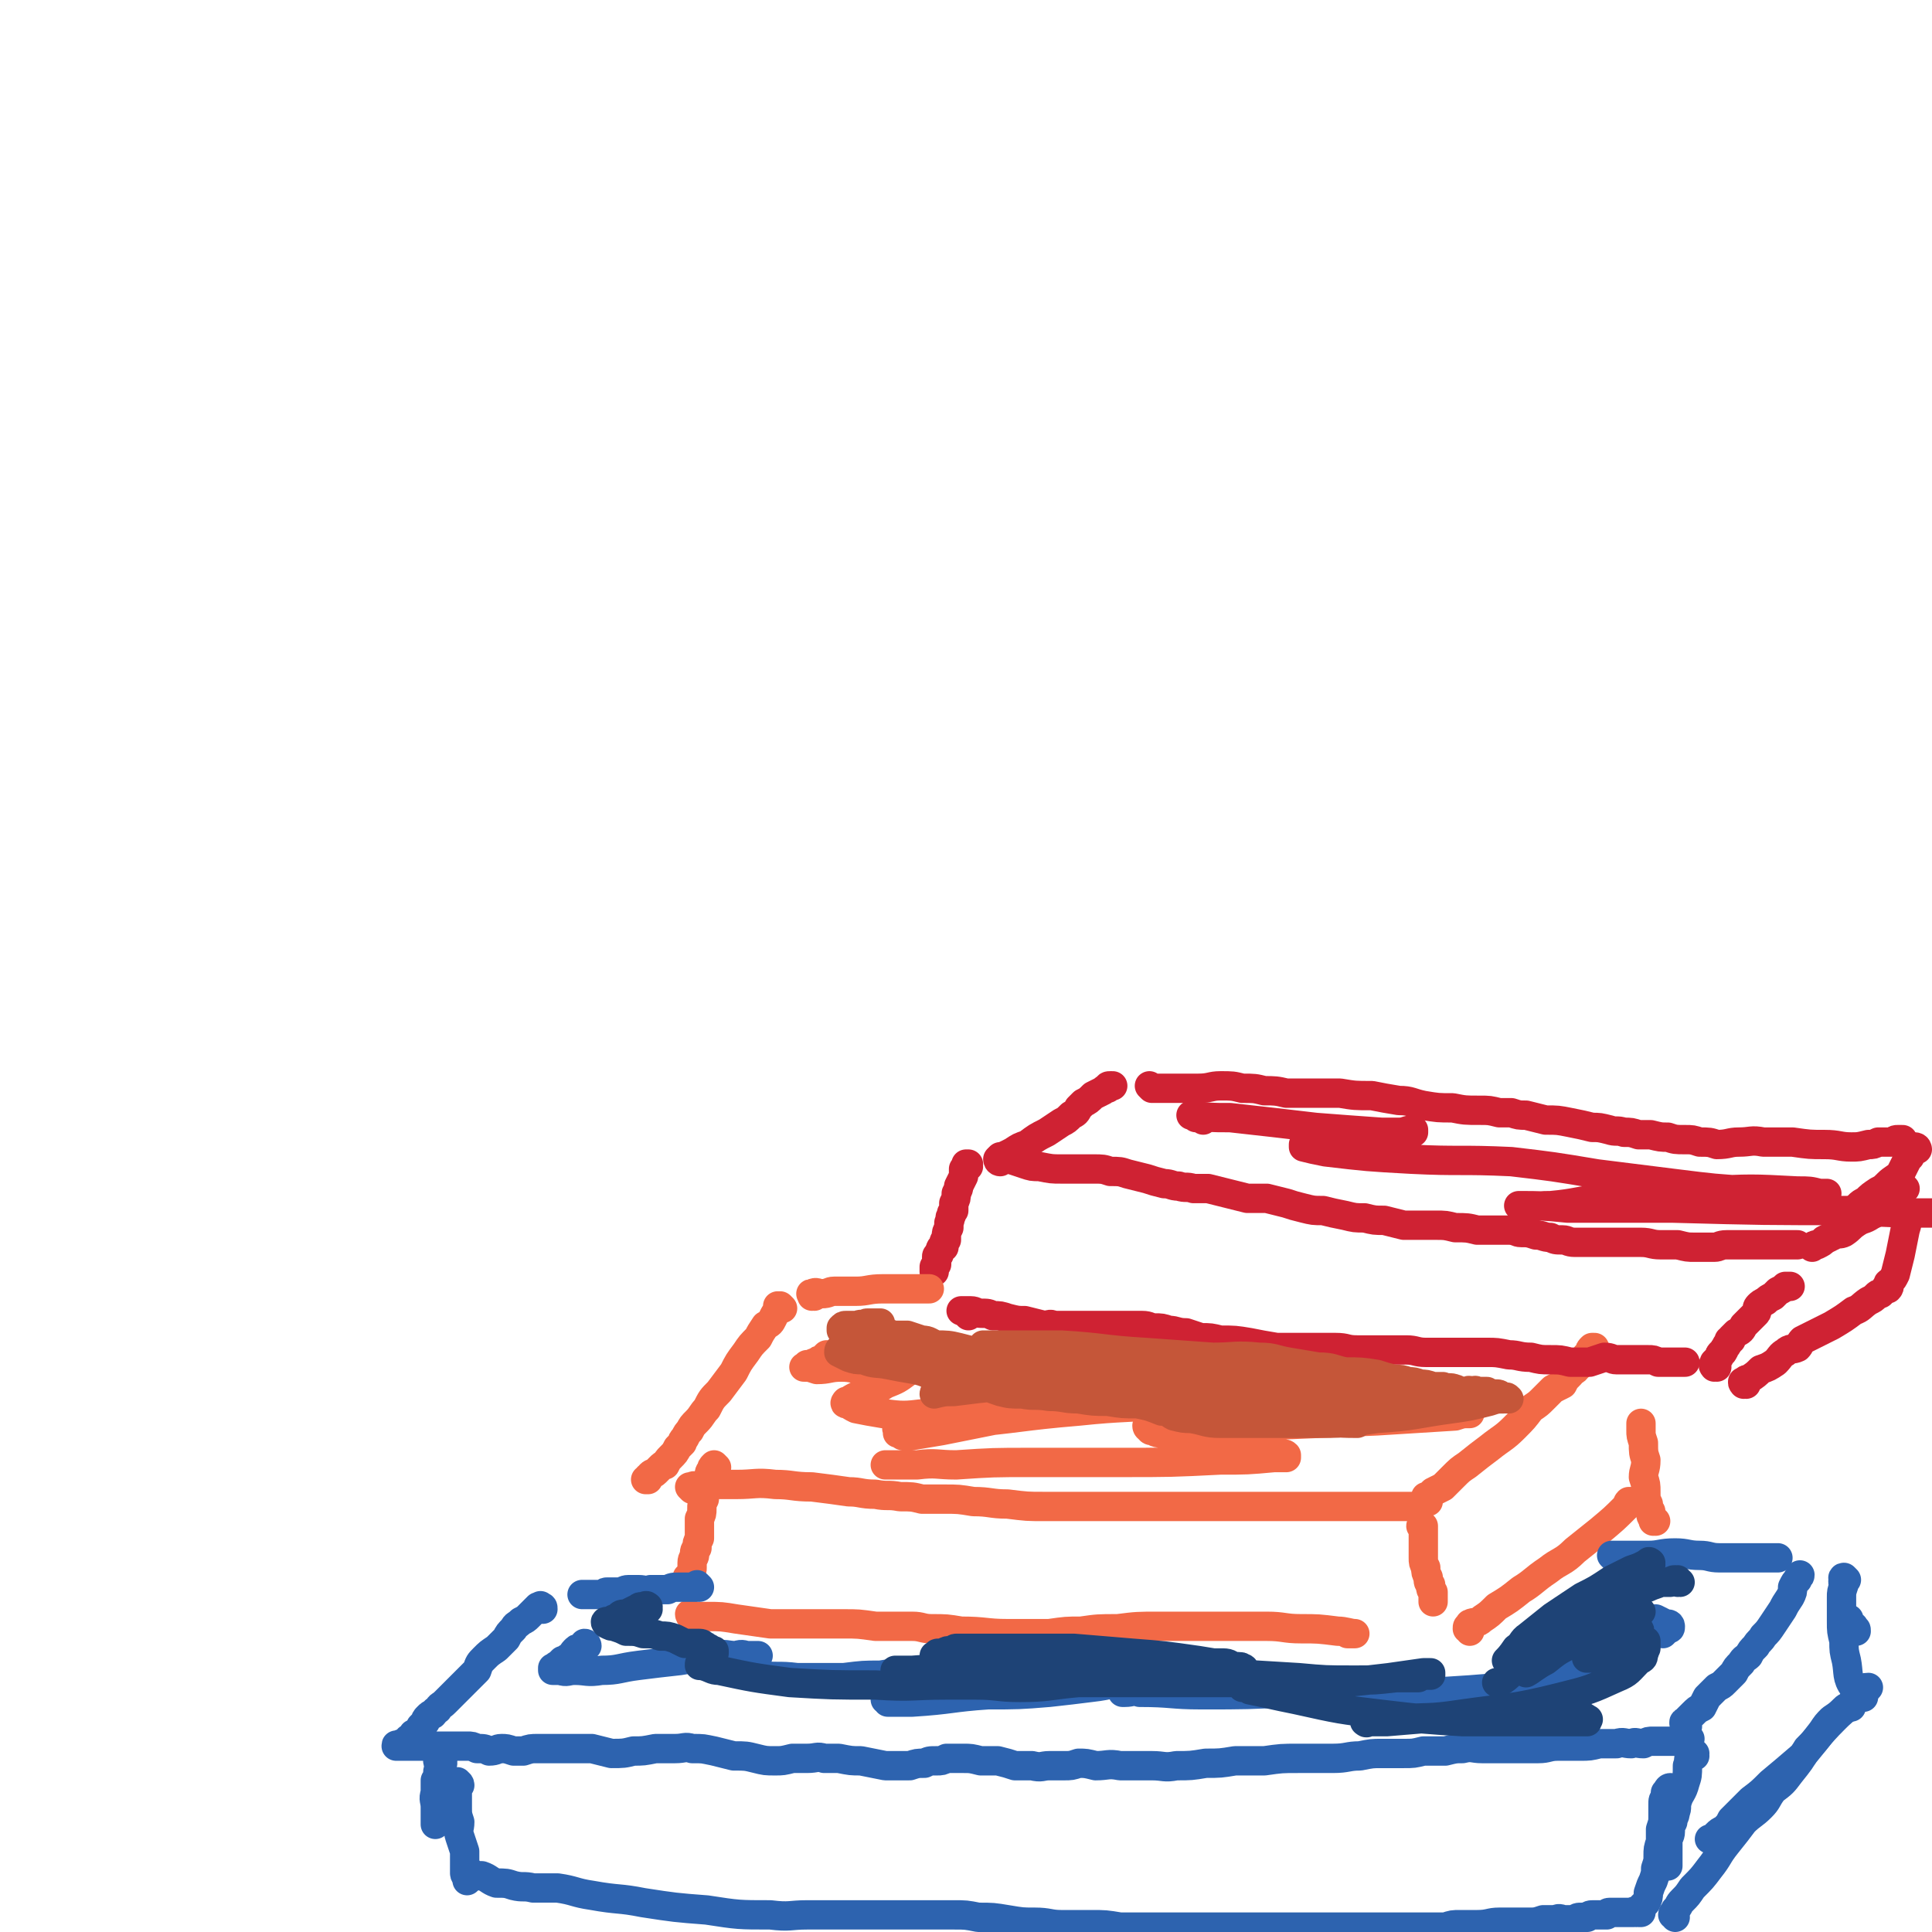 <svg viewBox='0 0 790 790' version='1.1' xmlns='http://www.w3.org/2000/svg' xmlns:xlink='http://www.w3.org/1999/xlink'><g fill='none' stroke='#F26946' stroke-width='12' stroke-linecap='round' stroke-linejoin='round'><path d='M320,535c0,0 -1,-1 -1,-1 0,0 0,1 0,1 0,0 0,0 0,0 0,0 0,0 0,0 0,0 -1,-1 -1,-1 0,0 1,1 1,1 -1,0 -1,0 -1,1 -1,1 -1,1 -2,3 -1,2 -1,2 -3,3 -2,3 -2,3 -3,5 -3,3 -3,3 -5,6 -3,4 -3,4 -5,8 -3,4 -3,4 -6,8 -3,3 -3,3 -5,7 -2,2 -2,3 -4,5 -2,2 -2,2 -3,4 -1,1 -1,1 -2,3 -1,1 -1,1 -1,2 -1,1 -1,1 -2,2 -1,2 -1,2 -3,4 -1,1 -1,1 -2,3 -1,0 -1,0 -2,1 -1,1 -1,1 -2,2 -1,1 -1,0 -2,1 0,0 0,1 -1,1 0,1 0,1 0,1 -1,0 -1,0 -1,0 0,0 0,0 0,0 '/><path d='M283,609c0,0 -1,-1 -1,-1 0,0 0,0 1,0 0,0 0,0 0,0 0,1 -1,0 -1,0 0,0 0,0 1,0 0,0 0,0 0,0 0,1 -1,0 -1,0 0,0 0,0 1,0 0,0 -1,0 0,0 1,-1 1,0 2,0 3,-1 3,-1 6,-1 5,0 5,0 10,0 8,0 8,-1 16,0 7,0 7,1 15,1 8,1 8,1 15,2 5,0 5,1 11,1 5,1 5,0 10,1 5,0 5,0 9,1 5,0 5,0 9,0 6,0 6,0 12,1 7,0 7,1 14,1 8,1 8,1 15,1 8,0 8,0 15,0 7,0 7,0 15,0 8,0 8,0 16,0 9,0 9,0 18,0 7,0 7,0 15,0 4,0 4,0 9,0 4,0 4,0 9,0 4,0 4,0 9,0 4,0 4,0 8,0 3,0 3,0 6,0 3,0 3,0 6,0 3,0 3,0 6,0 2,0 2,0 5,0 3,0 3,0 6,0 1,0 1,0 3,0 1,0 1,0 2,0 1,0 1,0 2,0 '/><path d='M584,614c0,0 -1,-1 -1,-1 0,0 0,0 0,1 0,0 0,0 0,0 1,0 0,-1 0,-1 0,0 0,1 0,1 0,-1 0,-1 0,-2 0,0 1,0 1,0 1,-1 1,-1 2,-2 2,-1 2,-1 4,-2 2,-2 2,-2 4,-4 3,-3 3,-3 6,-5 5,-4 5,-4 9,-7 5,-4 6,-4 10,-8 4,-4 4,-4 7,-8 3,-2 3,-2 5,-4 2,-2 2,-2 4,-4 2,-1 2,-1 4,-2 1,-2 1,-2 3,-4 1,-2 2,-1 3,-3 2,-1 1,-2 3,-3 0,-1 0,-1 1,-2 1,0 0,0 1,-1 0,-1 0,-1 1,-2 0,0 0,0 1,0 0,0 0,0 0,0 '/><path d='M582,625c0,-1 -1,-1 -1,-1 0,-1 1,0 1,0 0,0 0,0 0,0 0,2 0,2 0,4 0,1 0,1 0,2 0,2 0,2 0,4 0,2 0,2 0,3 0,2 0,2 1,4 0,2 0,2 1,4 0,2 0,2 1,3 0,2 0,2 1,3 0,2 0,2 0,3 0,0 0,0 0,1 '/><path d='M601,667c0,-1 -1,-1 -1,-1 0,-1 0,0 1,0 0,0 0,0 0,0 0,0 -1,0 -1,0 0,-1 0,-1 1,-1 0,0 0,0 0,-1 2,-1 3,0 5,-2 3,-2 3,-2 6,-5 5,-3 5,-3 10,-7 5,-3 5,-4 11,-8 5,-4 6,-3 11,-8 5,-4 5,-4 10,-8 6,-5 6,-5 11,-10 1,-1 0,-1 1,-2 0,0 0,0 1,0 '/><path d='M293,600c0,0 -1,-1 -1,-1 0,0 0,0 0,0 0,0 0,0 0,0 1,1 0,0 0,0 0,0 0,0 0,0 0,0 0,0 0,0 0,0 0,0 0,0 0,0 0,0 0,0 -1,1 -1,1 -1,2 -1,1 -1,1 -1,3 -1,1 0,1 -1,2 0,2 0,2 0,3 -1,2 -1,2 -1,4 -1,2 -1,2 -1,4 0,2 0,2 -1,4 0,2 0,2 0,4 0,2 0,2 0,4 -1,2 -1,2 -1,4 -1,1 -1,1 -1,3 0,1 -1,1 -1,3 0,1 0,1 0,2 0,1 0,1 -1,3 0,0 0,0 1,1 0,0 0,1 0,1 -1,0 -1,0 -2,0 0,0 0,0 0,0 1,0 0,-1 0,-1 '/><path d='M283,661c0,0 -1,-1 -1,-1 0,0 0,1 1,1 0,0 0,0 0,0 0,0 -1,-1 -1,-1 0,0 0,1 1,1 0,0 0,0 0,0 0,0 -1,-1 -1,-1 0,0 0,1 1,1 0,0 0,0 0,0 0,0 -1,-1 -1,-1 0,0 0,1 1,1 0,0 0,0 0,0 0,0 -1,-1 -1,-1 0,0 0,1 1,1 0,0 0,0 0,0 3,0 3,0 6,0 6,0 6,0 12,1 7,1 7,1 14,2 8,0 8,0 15,0 7,0 7,0 15,0 6,0 6,0 13,1 4,0 4,0 9,0 3,0 3,0 6,0 4,0 4,1 8,1 6,0 6,0 12,1 10,0 10,1 19,1 9,0 9,0 17,0 7,-1 7,-1 13,-1 7,-1 7,-1 15,-1 8,-1 8,-1 17,-1 8,0 8,0 16,0 7,0 7,0 14,0 7,0 7,0 14,0 7,0 7,1 14,1 7,0 7,0 15,1 3,0 5,1 7,1 0,0 -2,0 -3,0 '/></g>
<g fill='none' stroke='#CF2233' stroke-width='12' stroke-linecap='round' stroke-linejoin='round'><path d='M396,477c0,0 -1,-1 -1,-1 0,0 1,0 1,0 0,0 0,0 0,0 0,1 -1,0 -1,0 0,0 1,0 1,0 0,0 0,0 0,0 0,1 -1,0 -1,0 0,0 1,0 1,0 0,0 -1,0 -1,0 0,0 0,0 0,0 0,1 0,1 -1,2 0,2 0,2 0,3 -1,2 -1,2 -2,4 0,1 0,1 -1,3 0,2 0,2 -1,4 0,1 0,1 0,3 -1,1 -1,1 -1,2 -1,1 0,1 -1,3 0,1 0,1 0,2 -1,2 -1,2 -1,3 0,1 0,1 0,2 0,0 -1,0 -1,1 0,0 0,0 0,0 0,0 0,0 0,1 0,0 0,0 0,1 0,0 -1,0 -1,0 -1,1 0,1 -1,2 0,0 0,1 0,1 -1,1 -1,0 -1,1 0,0 0,1 0,1 0,1 0,1 0,1 0,1 0,1 0,1 0,0 0,0 -1,1 0,0 0,0 0,0 0,0 0,0 0,0 0,1 0,2 0,2 '/><path d='M396,538c0,0 0,0 -1,-1 0,0 0,0 0,0 0,-1 0,-1 0,-1 0,0 -1,0 -1,0 0,0 0,0 0,0 0,1 0,0 -1,0 0,0 1,0 1,0 0,0 0,0 0,0 1,0 1,0 3,0 2,0 2,1 4,1 3,0 3,0 5,1 3,0 3,0 6,1 4,1 4,1 7,1 4,1 4,1 8,2 2,0 2,-1 4,0 3,0 3,0 5,0 1,0 1,0 3,0 1,0 1,0 2,0 1,0 1,0 3,0 2,0 2,0 4,0 2,0 2,0 4,0 1,0 1,0 3,0 2,0 2,0 4,0 2,0 2,0 4,0 2,0 2,0 4,0 3,0 3,1 5,1 3,0 3,0 6,1 3,0 3,1 7,1 3,1 3,1 6,2 4,0 4,0 8,1 6,0 6,0 12,1 5,1 5,1 11,2 5,0 5,0 9,0 4,0 4,0 8,0 3,0 3,0 7,0 5,0 4,1 9,1 4,0 4,0 7,0 3,0 3,0 6,0 4,0 4,0 7,0 4,0 4,1 8,1 4,0 4,0 8,0 4,0 4,0 8,0 4,0 4,0 9,0 4,0 4,0 9,1 4,0 4,1 9,1 4,1 4,1 8,1 4,0 4,0 8,1 4,0 4,0 8,0 3,-1 3,-1 6,-2 3,0 3,1 5,1 2,0 2,0 4,0 2,0 2,0 5,0 2,0 2,0 4,0 2,0 2,0 4,1 1,0 1,0 3,0 3,0 3,0 6,0 1,0 2,0 2,0 '/><path d='M702,559c-1,0 -1,-1 -1,-1 -1,0 0,1 0,1 0,0 0,0 0,0 0,0 0,-1 0,-1 -1,0 0,1 0,1 0,0 0,0 0,0 0,0 0,-1 0,-1 -1,0 0,1 0,1 0,0 0,0 0,0 0,0 0,0 0,-1 -1,0 0,0 0,0 0,0 0,-1 0,-1 1,-1 1,-1 2,-2 0,-1 0,-1 1,-2 1,0 0,0 1,-1 0,-1 1,-1 1,-2 1,-1 1,-1 1,-2 1,0 1,0 1,-1 1,-1 1,-1 2,-2 2,-1 2,-1 3,-3 1,-1 1,-1 3,-3 1,-1 1,-1 2,-2 1,-1 0,-2 1,-3 1,-1 1,-1 3,-2 1,-1 1,-1 3,-2 1,-1 1,-1 2,-2 2,-1 2,-1 3,-2 1,0 1,0 2,0 0,0 0,0 0,0 '/><path d='M410,474c0,0 -1,-1 -1,-1 0,0 0,0 0,0 0,0 0,0 0,0 1,1 0,0 0,0 0,0 0,0 0,0 2,1 2,0 4,1 3,1 3,1 6,2 3,1 3,1 6,1 5,1 5,1 9,1 4,0 4,0 8,0 3,0 3,0 5,0 4,0 4,0 7,1 4,0 4,0 7,1 4,1 4,1 8,2 3,1 3,1 7,2 3,0 3,1 6,1 3,1 3,0 6,1 3,0 3,0 6,0 4,1 4,1 8,2 4,1 4,1 8,2 4,0 4,0 8,0 4,1 4,1 8,2 3,1 3,1 7,2 4,1 4,1 8,1 4,1 4,1 9,2 4,1 4,1 8,1 4,1 4,1 8,1 4,1 4,1 8,2 3,0 3,0 6,0 3,0 3,0 7,0 4,0 4,0 8,1 5,0 5,0 9,1 4,0 4,0 8,0 2,0 2,0 5,0 3,0 3,1 5,1 3,0 3,0 6,1 3,0 3,1 6,1 2,1 2,1 5,1 2,0 2,1 5,1 3,0 3,0 6,0 4,0 4,0 7,0 4,0 4,0 7,0 4,0 4,0 7,0 4,0 4,1 8,1 3,0 4,0 7,0 4,1 4,1 7,1 4,0 4,0 8,0 2,0 2,-1 5,-1 3,0 3,0 5,0 3,0 3,0 5,0 2,0 2,0 4,0 2,0 2,0 4,0 2,0 2,0 4,0 2,0 2,0 3,0 1,0 1,0 2,0 1,0 2,0 2,0 '/><path d='M409,475c0,0 -1,-1 -1,-1 0,0 0,1 1,1 0,0 0,0 0,0 0,0 -1,-1 -1,-1 0,0 0,1 1,1 0,0 0,0 0,0 0,0 -1,-1 -1,-1 0,0 0,1 1,1 0,0 0,0 0,0 0,-1 -1,-1 0,-1 0,-1 0,0 1,-1 2,-1 2,-1 4,-2 3,-2 3,-2 6,-3 4,-3 4,-3 8,-5 3,-2 3,-2 6,-4 2,-1 2,-1 4,-3 2,-1 2,-1 3,-3 1,-1 1,-1 2,-2 2,-1 2,-1 4,-3 2,-1 2,-1 4,-2 1,-1 1,-1 2,-1 0,-1 0,-1 1,-1 1,0 1,0 1,0 '/><path d='M471,445c0,0 -1,-1 -1,-1 0,0 1,1 1,1 0,0 0,0 0,0 0,0 -1,-1 -1,-1 0,0 1,1 1,1 0,0 0,0 0,0 0,0 -1,-1 -1,-1 0,0 1,1 1,1 0,0 0,0 0,0 0,0 0,0 1,0 2,0 2,0 4,0 3,0 3,0 6,0 4,0 4,0 8,0 5,0 5,-1 9,-1 5,0 5,0 9,1 5,0 5,0 9,1 4,0 5,0 9,1 5,0 5,0 10,0 6,0 6,0 12,0 6,1 6,1 13,1 5,1 5,1 11,2 5,0 5,1 10,2 6,1 6,1 12,1 5,1 5,1 11,1 4,0 4,0 8,1 2,0 2,0 5,0 3,1 3,1 6,1 4,1 4,1 8,2 5,0 5,0 10,1 5,1 5,1 9,2 3,0 3,0 7,1 3,1 3,0 6,1 3,0 3,0 6,1 3,0 3,0 5,0 4,1 4,1 7,1 3,1 3,1 7,1 3,0 3,0 6,1 4,0 4,0 7,1 5,0 5,-1 9,-1 5,0 5,-1 10,0 6,0 6,0 12,0 7,1 7,1 13,1 6,0 6,1 11,1 3,0 3,0 7,-1 2,0 2,0 4,-1 2,0 2,0 4,0 1,0 1,0 2,0 1,-1 1,-1 2,-1 1,0 1,0 2,0 0,0 0,0 0,0 '/><path d='M784,470c0,0 -1,-1 -1,-1 0,0 0,0 1,1 0,0 0,0 0,0 0,0 -1,-1 -1,-1 0,0 0,0 1,1 0,0 0,0 0,0 0,0 0,-1 -1,-1 0,0 0,0 -1,1 0,0 0,0 0,0 0,1 0,1 -1,3 -1,1 -1,1 -2,3 -1,2 -1,2 -2,4 -2,2 -3,2 -5,4 -2,2 -2,2 -4,3 -3,2 -3,2 -5,4 -2,1 -2,1 -3,2 0,0 0,0 0,1 '/><path d='M779,486c0,0 -1,-1 -1,-1 0,0 0,0 0,0 0,0 0,0 0,0 0,0 0,0 0,0 -1,2 -1,2 -2,3 -2,2 -2,2 -3,4 -2,1 -2,1 -4,2 -2,2 -2,2 -4,3 -3,2 -3,1 -6,3 -3,2 -2,2 -5,4 -2,1 -2,0 -4,1 -2,1 -2,1 -4,2 -1,1 -1,1 -3,2 -1,0 -1,0 -2,1 0,0 0,0 0,0 '/><path d='M714,566c-1,0 -1,-1 -1,-1 -1,0 0,0 0,1 0,0 0,0 0,0 0,0 0,-1 0,-1 -1,0 0,1 0,1 0,-1 0,-1 0,-1 1,-1 1,-1 2,-1 3,-2 3,-2 5,-4 3,-1 3,-1 6,-3 2,-2 2,-3 4,-4 2,-2 3,-1 5,-2 1,-1 1,-2 2,-3 2,-1 2,-1 4,-2 4,-2 4,-2 8,-4 5,-3 5,-3 9,-6 3,-1 3,-2 6,-4 2,-1 2,-1 3,-2 1,-1 1,-1 2,-1 1,-1 1,-1 1,-1 1,-1 1,-1 1,-1 0,0 0,-1 1,-1 0,0 0,1 0,1 1,-1 0,-1 0,-1 0,0 0,0 0,0 1,0 0,-1 0,-1 0,0 0,0 0,1 0,0 0,0 0,0 0,-1 0,-1 0,-1 0,0 0,0 0,0 1,0 0,0 0,0 0,-1 1,0 1,-1 1,-1 1,-1 2,-3 1,-4 1,-4 2,-8 1,-5 1,-5 2,-10 1,-3 1,-4 1,-6 '/></g>
<g fill='none' stroke='#F26946' stroke-width='12' stroke-linecap='round' stroke-linejoin='round'><path d='M677,622c0,0 -1,-1 -1,-1 0,0 0,1 0,1 0,0 0,0 0,0 1,0 0,-1 0,-1 0,0 0,1 0,1 0,0 0,0 0,0 0,-1 0,-1 0,-1 -1,-1 -1,-1 -1,-3 -1,-1 -1,-1 -1,-3 -1,-2 -1,-2 -1,-5 0,-3 0,-3 -1,-6 0,-3 1,-3 1,-7 -1,-3 -1,-3 -1,-7 -1,-3 -1,-3 -1,-5 0,-2 0,-3 0,-3 '/><path d='M333,530c-1,0 -1,-1 -1,-1 -1,0 0,0 0,1 0,0 0,0 0,0 0,-1 0,-1 0,-1 2,-1 2,0 4,0 3,0 3,-1 5,-1 5,0 5,0 9,0 5,0 5,-1 11,-1 5,0 5,0 10,0 4,0 6,0 9,0 '/></g>
<g fill='none' stroke='#2D63AF' stroke-width='12' stroke-linecap='round' stroke-linejoin='round'><path d='M286,649c0,0 -1,-1 -1,-1 0,0 0,1 1,1 0,0 0,0 0,0 0,0 -1,-1 -1,-1 0,0 0,1 1,1 0,0 0,0 0,0 0,0 -1,-1 -1,-1 0,0 1,1 1,1 -1,0 -1,0 -1,0 -1,0 -1,0 -2,0 -3,0 -3,0 -5,0 -3,0 -3,0 -5,1 -4,0 -4,0 -7,0 -2,1 -2,0 -5,0 -2,0 -2,0 -4,0 -2,0 -2,1 -4,1 -1,0 -1,0 -3,0 -1,0 -1,0 -2,0 -1,0 0,1 -1,1 -1,0 -1,0 -2,0 -1,0 -1,0 -2,0 0,0 0,0 0,0 -1,0 -1,0 -1,0 -1,0 -1,0 -1,0 0,0 0,0 -1,0 0,0 0,0 -1,0 -1,0 -1,0 -1,0 0,0 0,0 0,0 '/><path d='M222,658c0,-1 0,-1 -1,-1 0,-1 0,0 0,0 0,0 0,0 0,0 -1,0 -1,0 -1,0 -1,1 -1,1 -2,2 -1,1 -1,1 -2,2 -1,1 -1,1 -3,2 -2,2 -2,1 -3,3 -2,2 -2,2 -3,4 -2,2 -2,2 -4,4 -3,2 -3,2 -5,4 -2,2 -2,2 -3,5 -2,2 -2,2 -4,4 -2,2 -2,2 -4,4 -1,1 -1,1 -3,3 -1,1 -1,1 -2,2 -2,2 -2,1 -3,3 -2,1 -1,1 -2,2 -1,0 -1,0 -2,1 -1,1 -1,1 -1,2 -1,1 -1,1 -2,2 0,1 0,1 -1,2 -1,1 -1,1 -2,1 0,1 0,1 0,1 -1,1 -1,1 -1,1 0,0 0,0 -1,0 0,1 0,0 -1,1 0,0 0,0 -1,1 0,0 0,0 0,0 0,0 0,0 0,0 0,1 0,0 -1,0 0,0 0,0 0,0 0,1 0,1 0,1 0,0 0,0 0,0 0,0 0,0 0,0 -1,-1 0,0 0,0 0,0 0,0 -1,0 0,0 0,0 0,0 1,0 0,0 0,0 0,-1 0,0 0,0 0,0 0,0 0,0 0,0 0,0 0,0 0,0 -1,0 -1,0 0,-1 0,0 1,0 0,0 0,0 0,0 0,0 -1,0 -1,0 0,-1 0,0 1,0 0,0 0,0 0,0 0,0 -1,0 -1,0 0,-1 0,0 1,0 0,0 0,0 0,0 0,0 -1,0 -1,0 0,-1 1,0 2,0 1,0 1,0 2,0 1,0 1,0 2,0 2,0 2,0 3,0 2,0 2,0 4,0 2,0 2,0 4,0 2,0 2,0 4,0 2,0 2,0 4,0 2,0 2,0 4,0 2,0 2,0 4,1 3,0 3,0 5,1 3,0 3,-1 5,-1 2,0 2,0 5,1 2,0 2,0 4,0 3,-1 3,-1 6,-1 3,0 3,0 6,0 4,0 4,0 8,0 4,0 4,0 8,0 4,1 4,1 8,2 5,0 5,0 9,-1 4,0 4,0 9,-1 4,0 4,0 8,0 4,0 4,-1 7,0 5,0 4,0 9,1 4,1 4,1 8,2 5,0 5,0 9,1 4,1 4,1 8,1 3,0 3,0 7,-1 3,0 3,0 6,0 4,0 4,-1 7,0 3,0 3,0 6,0 5,1 5,1 9,1 5,1 5,1 10,2 5,0 5,0 10,0 3,-1 3,-1 6,-1 2,-1 2,-1 5,-1 2,0 2,0 4,-1 4,0 4,0 7,0 3,0 3,0 7,1 3,0 3,0 7,0 4,1 4,1 7,2 4,0 4,0 7,0 4,1 4,0 7,0 3,0 3,0 6,0 3,0 3,0 6,-1 3,0 3,0 7,1 5,0 5,-1 10,0 6,0 6,0 13,0 5,0 5,1 10,0 6,0 6,0 12,-1 6,0 6,0 12,-1 6,0 6,0 12,0 7,-1 7,-1 14,-1 7,0 7,0 14,0 6,0 6,-1 11,-1 5,-1 5,-1 9,-1 5,0 5,0 9,0 4,0 4,0 8,-1 5,0 5,0 9,0 4,-1 4,-1 7,-1 4,-1 4,0 8,0 4,0 4,0 7,0 4,0 4,0 8,0 4,0 4,0 8,0 4,0 4,-1 8,-1 4,0 4,0 9,0 4,0 4,0 8,-1 3,0 3,0 7,0 3,-1 3,0 6,0 2,-1 2,0 5,0 2,-1 2,-1 4,-1 3,0 3,0 5,0 1,0 1,0 3,0 2,0 2,0 4,0 0,0 0,-1 1,-1 1,0 1,0 1,0 0,0 0,0 1,0 '/><path d='M690,706c-1,-1 -1,-1 -1,-1 -1,-1 0,0 0,0 0,0 0,0 0,0 0,0 0,0 0,0 -1,-1 0,-1 0,-1 1,0 1,0 1,-1 1,-1 1,-1 2,-2 2,-2 2,-2 4,-3 1,-2 1,-2 2,-4 2,-2 2,-2 4,-4 2,-1 2,-1 3,-2 2,-2 2,-2 4,-4 1,-2 1,-2 3,-4 1,-2 2,-2 3,-3 1,-2 1,-2 3,-4 1,-2 2,-2 3,-4 2,-2 2,-2 4,-5 2,-3 2,-3 4,-6 1,-2 1,-2 3,-5 1,-2 1,-2 1,-4 1,-2 1,-2 2,-3 0,-1 1,-1 1,-2 '/><path d='M660,637c0,0 -1,-1 -1,-1 0,0 1,1 1,1 0,0 0,0 0,0 0,0 -1,-1 -1,-1 1,0 2,0 3,0 2,0 2,0 5,0 3,0 3,0 7,0 5,0 5,-1 11,-1 5,0 5,1 10,1 4,0 4,1 8,1 3,0 3,0 7,0 3,0 3,0 7,0 3,0 3,0 7,0 1,0 1,0 2,0 0,0 0,0 1,0 '/><path d='M181,721c0,-1 -1,-1 -1,-1 0,-1 0,0 1,0 0,0 0,0 0,0 0,0 -1,0 -1,0 0,-1 0,0 1,0 0,0 0,0 0,0 0,0 0,0 -1,0 0,-1 -1,0 -1,0 0,1 1,1 1,2 0,1 -1,1 -1,3 0,2 0,2 -1,3 0,3 0,3 0,5 -1,3 0,3 0,6 0,3 0,5 0,7 '/><path d='M693,718c0,-1 -1,-1 -1,-1 0,-1 1,0 1,0 0,0 0,0 0,0 -1,0 -1,0 -1,0 0,0 0,0 0,0 0,0 -1,0 -1,1 -1,2 0,2 -1,4 0,4 0,4 -1,7 -1,4 -2,4 -3,7 -1,3 0,3 -1,5 0,2 -1,2 -1,4 -1,2 -1,2 -1,4 0,2 -1,2 -1,4 0,2 0,2 0,5 0,2 0,2 0,5 0,0 0,0 0,0 '/><path d='M762,694c-1,-1 -1,-1 -1,-1 -1,-1 0,0 0,0 0,0 0,0 0,0 0,0 0,0 0,0 -1,-1 0,0 0,0 0,0 0,0 -1,0 0,0 0,0 0,0 -2,2 -2,2 -3,4 -4,3 -4,3 -7,6 -7,7 -7,8 -13,15 -7,6 -7,6 -13,11 -4,4 -4,4 -8,7 -2,2 -2,2 -4,4 -2,2 -2,2 -4,4 -1,2 -1,2 -3,4 -2,1 -2,1 -3,2 -1,1 -1,1 -2,2 0,0 0,0 -1,0 '/><path d='M755,646c0,0 -1,-1 -1,-1 0,0 0,1 0,1 0,0 0,0 0,0 1,0 0,-1 0,-1 -1,0 0,1 0,1 -1,1 0,1 0,2 -1,3 -1,3 -1,5 0,3 0,3 0,5 0,2 0,2 0,5 0,4 0,4 1,8 0,4 0,4 1,8 1,5 0,7 3,11 1,2 3,0 6,0 '/><path d='M188,730c0,-1 -1,-1 -1,-1 0,-1 0,0 0,0 0,0 0,0 0,0 1,0 0,0 0,0 0,-1 0,0 0,0 0,1 0,1 0,3 0,1 0,1 0,2 0,3 0,3 0,5 0,3 0,3 1,6 0,3 -1,3 0,6 1,3 1,3 2,6 0,2 0,2 0,5 0,2 0,2 0,4 0,1 1,1 1,3 0,0 0,0 0,0 '/><path d='M194,767c0,0 -1,-1 -1,-1 0,0 0,0 0,1 0,0 0,0 0,0 1,0 0,-1 0,-1 0,0 0,0 0,1 0,0 0,0 0,0 1,0 0,-1 0,-1 0,0 0,0 0,1 0,0 0,0 0,0 2,0 2,0 4,0 3,1 3,2 6,3 4,0 4,0 7,1 4,1 4,0 8,1 5,0 5,0 10,0 7,1 7,2 14,3 11,2 11,1 21,3 13,2 13,2 26,3 13,2 13,2 26,2 8,1 8,0 15,0 10,0 10,0 19,0 8,0 8,0 15,0 7,0 7,0 14,0 6,0 6,0 12,0 5,0 5,0 10,1 6,0 6,0 12,1 6,1 6,1 11,1 6,0 6,1 11,1 6,0 6,0 12,0 6,0 6,0 12,1 6,0 6,0 13,0 7,0 7,0 14,0 7,0 7,0 14,0 7,0 7,0 14,0 5,0 5,0 10,0 4,0 4,0 9,0 5,0 5,0 9,0 5,0 5,0 10,0 4,0 4,0 8,0 3,0 3,0 7,0 3,0 3,0 6,0 3,0 3,0 5,0 4,0 4,0 7,0 3,0 3,0 7,0 3,-1 3,-1 6,-1 4,0 4,0 7,0 5,0 5,-1 9,-1 3,0 3,0 6,0 3,0 3,0 6,0 3,0 3,0 6,-1 2,0 2,0 5,0 2,-1 2,0 4,0 2,0 2,0 4,0 1,-1 1,-1 3,-1 1,0 1,0 2,0 1,-1 1,-1 3,-1 1,0 1,0 2,0 1,0 1,0 1,0 1,0 1,0 2,0 0,0 0,-1 1,-1 1,0 1,0 2,0 1,0 1,0 2,0 1,0 1,0 1,0 2,0 2,0 3,0 1,0 1,0 2,0 0,-1 0,0 1,0 0,-1 0,0 1,0 0,0 0,0 1,0 0,-1 -1,-1 -1,-1 0,0 0,0 0,0 1,-1 1,-1 1,-1 1,-1 1,-1 2,-2 1,-2 1,-2 1,-4 1,-3 1,-3 2,-5 1,-3 1,-3 1,-5 1,-3 1,-3 1,-5 0,-3 0,-3 1,-6 0,-3 0,-3 0,-5 1,-3 1,-3 1,-5 0,-2 0,-2 0,-5 0,-2 0,-2 1,-3 0,-1 0,-1 0,-2 1,-1 1,-2 2,-2 '/><path d='M685,784c0,-1 -1,-1 -1,-1 0,-1 0,0 1,0 0,0 0,0 0,0 0,0 -1,0 -1,0 0,-1 0,0 1,0 0,0 -1,0 0,-1 0,0 0,0 0,-1 2,-2 1,-2 3,-4 2,-2 2,-2 4,-5 4,-4 4,-4 7,-8 4,-5 3,-5 7,-10 4,-5 4,-5 7,-9 3,-3 4,-3 7,-6 3,-3 2,-3 5,-7 4,-3 4,-3 7,-7 4,-5 4,-5 7,-10 3,-3 3,-3 6,-7 2,-3 2,-3 4,-5 3,-2 3,-2 5,-4 1,-1 1,-1 3,-1 '/><path d='M759,667c0,-1 0,-1 -1,-1 0,-1 0,-1 0,-1 -1,0 -1,0 -1,-1 -1,-1 -1,-1 -1,-2 '/><path d='M240,673c0,0 0,-1 -1,-1 0,0 0,1 0,1 0,0 0,0 0,0 -1,0 -1,0 -2,1 -1,0 -1,0 -2,1 -1,1 -1,2 -3,3 -1,1 -1,1 -2,1 -1,1 -1,1 -2,2 -1,0 0,0 -1,1 0,0 0,0 -1,0 0,0 0,0 0,1 1,0 1,0 3,0 3,1 3,0 6,0 5,0 5,1 11,0 7,0 7,-1 15,-2 8,-1 8,-1 17,-2 7,-1 7,-2 14,-2 5,-1 5,0 9,0 3,-1 3,0 5,0 1,0 1,0 3,0 0,0 0,0 0,0 0,0 0,0 1,0 0,0 0,0 0,0 0,0 0,0 0,0 -1,1 -2,1 -3,1 -1,1 -1,1 -2,2 -1,0 -1,0 -2,1 -1,0 -1,0 -2,1 0,0 0,0 -1,1 0,0 0,0 0,0 1,0 1,1 2,1 4,1 4,1 8,1 8,1 8,0 16,1 10,0 10,0 19,0 8,-1 8,-1 15,-1 6,-1 6,-1 12,-1 4,0 4,-1 8,-1 3,0 3,0 5,0 2,0 2,0 3,0 1,0 1,0 1,0 0,0 0,0 0,0 0,1 0,-1 0,0 -2,1 -2,2 -4,3 -2,2 -2,1 -5,2 -3,1 -3,1 -6,2 -2,1 -2,0 -5,1 -1,0 -1,0 -3,1 -1,0 -1,0 -2,1 -1,0 -1,0 -2,1 0,0 0,0 0,1 0,0 1,0 1,1 5,0 5,0 10,0 16,-1 16,-2 31,-3 12,0 13,0 25,-1 9,-1 9,-1 17,-2 9,-1 9,-2 18,-4 10,-1 10,-1 20,-1 7,0 7,0 14,0 3,0 3,0 7,0 1,0 1,0 3,0 1,0 1,0 1,0 1,0 1,0 1,0 0,0 -1,0 -1,0 -2,0 -2,0 -3,1 -5,1 -5,1 -9,2 -8,1 -8,0 -16,1 -7,1 -7,1 -13,2 -3,0 -3,-1 -6,0 -1,0 -1,1 -2,1 -1,0 -1,0 -1,0 0,0 0,0 0,0 1,0 1,0 1,0 3,0 3,-1 6,0 13,0 13,1 25,1 19,0 19,0 38,-1 11,0 11,-1 22,-1 9,-1 9,-1 17,-1 4,0 4,0 8,-1 3,0 3,0 5,0 1,-1 1,-1 2,-1 0,0 0,0 0,0 0,0 0,0 0,0 1,0 0,-1 0,-1 -2,1 -2,1 -5,2 -4,2 -4,2 -9,2 -4,1 -4,1 -8,1 -2,0 -2,0 -4,0 -1,0 -1,0 -2,0 -1,0 -1,0 -1,0 0,0 0,0 0,0 0,1 -1,0 -1,0 1,0 2,0 5,0 6,0 6,0 13,0 15,0 15,0 30,-1 13,-1 13,-1 25,-3 6,-1 6,-1 12,-2 3,-1 3,-1 6,-2 1,0 1,0 2,0 1,0 1,0 2,-1 0,0 0,0 1,0 0,0 0,0 0,0 0,1 0,0 -1,0 0,0 0,0 0,0 -2,0 -2,0 -4,0 -2,0 -2,1 -5,1 -1,0 -1,1 -2,1 0,0 0,0 -1,0 -1,0 -1,0 -2,0 0,0 0,0 0,0 1,-1 1,-1 1,-1 3,-1 4,-1 6,-2 6,-2 6,-2 12,-4 5,-2 5,-2 11,-4 4,-2 4,-2 8,-3 3,-2 2,-2 5,-3 2,-1 2,0 3,0 1,-1 1,-1 2,-2 1,0 1,0 1,-1 0,-1 -1,-1 -2,-1 -2,-1 -2,-1 -4,-2 -4,0 -4,0 -8,0 -2,-1 -2,-1 -4,-1 -1,-1 -1,-1 -2,-1 -1,0 -1,0 -1,0 0,0 0,0 0,0 '/></g>
<g fill='none' stroke='#F26946' stroke-width='12' stroke-linecap='round' stroke-linejoin='round'><path d='M339,556c0,-1 -1,-1 -1,-1 0,-1 1,0 1,0 0,0 0,0 0,0 0,0 -1,0 -1,0 0,-1 1,0 1,0 0,0 0,0 0,0 -1,0 -1,0 -1,-1 0,0 0,0 0,0 -1,1 -1,1 -2,2 -1,0 -1,0 -2,1 -1,0 -1,0 -2,1 -1,0 -1,0 -2,0 0,1 0,1 -1,1 0,0 0,0 0,0 1,0 -1,0 0,0 2,0 2,0 5,1 5,0 5,-1 10,-1 5,0 5,1 10,1 5,-1 5,-1 10,-2 3,-1 3,-1 6,-2 2,-1 2,-1 4,-1 1,0 1,0 2,0 1,-1 1,-1 1,-1 1,0 1,1 1,1 0,1 0,1 -1,2 -3,2 -3,2 -6,4 -4,3 -4,3 -9,5 -3,2 -3,2 -7,3 -3,1 -3,1 -5,2 -2,1 -2,1 -3,2 0,0 -1,0 -1,0 0,0 -1,1 0,1 0,0 0,0 1,0 1,1 1,1 3,2 5,1 5,1 11,2 8,1 9,1 17,0 8,0 8,0 16,-1 6,-1 6,-1 12,-2 5,0 5,0 10,0 4,-1 4,-1 8,-1 3,-1 3,-1 6,-1 3,0 3,0 5,0 1,0 1,0 2,0 0,0 0,0 1,0 0,0 1,0 1,0 -1,0 -2,1 -3,1 -10,2 -10,2 -21,5 -15,3 -15,3 -30,6 -6,1 -6,1 -12,2 -2,0 -2,0 -4,0 -1,-1 -1,-1 -2,-1 0,-1 0,-1 0,-1 0,0 0,0 0,0 1,0 -1,-1 0,-1 1,0 1,1 3,1 11,-1 11,-1 23,-3 24,-2 24,-3 48,-5 19,-2 19,-1 38,-3 11,0 11,0 23,0 9,-1 9,0 18,-1 6,-1 6,-1 13,-1 3,-1 3,0 7,0 1,-1 1,-1 3,-1 0,0 0,0 0,-1 0,0 0,0 0,0 -2,0 -2,0 -5,0 -8,0 -8,0 -15,0 -15,0 -15,0 -30,0 -7,0 -7,0 -13,0 -2,0 -2,0 -4,0 -1,0 -1,0 -2,0 -1,0 -1,0 -2,0 0,0 0,0 0,0 0,0 0,0 0,0 4,0 4,0 8,0 21,1 21,1 42,2 22,2 22,2 43,4 11,1 11,0 22,1 5,1 5,1 9,1 2,0 2,0 3,0 1,0 1,0 2,0 0,0 0,0 0,0 -3,0 -3,0 -6,1 -16,1 -16,1 -32,2 -24,1 -24,1 -47,2 -10,0 -10,0 -20,1 -6,1 -6,1 -11,2 -4,0 -4,0 -8,0 -2,0 -2,0 -4,-1 -1,0 -1,0 -2,0 -1,0 -1,-1 -1,-1 0,0 0,0 0,0 0,0 -1,0 -1,-1 0,0 0,1 1,1 2,1 2,2 5,2 6,2 6,2 12,3 7,2 7,2 15,3 7,1 7,0 13,1 3,1 3,0 6,1 2,0 2,0 3,1 1,0 1,-1 2,0 0,0 0,0 0,1 -3,0 -3,0 -5,0 -11,1 -11,1 -22,1 -20,1 -20,1 -41,1 -18,0 -18,0 -36,0 -16,0 -16,0 -31,1 -8,0 -8,-1 -16,0 -6,0 -6,0 -12,0 -1,0 -1,0 -1,0 '/></g>
<g fill='none' stroke='#CF2233' stroke-width='12' stroke-linecap='round' stroke-linejoin='round'><path d='M492,458c0,0 0,0 -1,-1 0,0 0,0 0,0 0,0 0,0 0,0 -1,0 -1,0 -2,0 0,0 0,-1 -1,-1 0,0 0,0 -1,0 0,0 0,0 0,0 8,1 8,1 16,1 18,2 18,2 35,4 13,1 13,1 27,2 4,0 4,0 9,0 1,0 1,0 3,0 0,0 0,0 1,0 0,0 0,0 0,0 0,0 0,-1 0,-1 -3,0 -3,1 -6,1 -9,1 -9,1 -18,2 -6,1 -6,1 -11,2 -4,0 -3,1 -6,1 -2,0 -2,0 -3,0 -1,0 -1,0 -1,0 0,0 0,1 0,1 4,1 4,1 9,2 17,2 17,2 35,3 20,1 20,0 41,1 17,2 17,2 35,5 16,2 16,2 32,4 16,2 16,2 32,3 10,1 10,0 20,1 5,0 5,0 9,0 0,0 1,0 1,0 -1,0 -1,0 -3,0 -4,-1 -4,-1 -9,-1 -19,-1 -19,-1 -38,0 -21,1 -21,1 -41,3 -11,1 -11,2 -22,3 -4,0 -4,0 -9,1 -1,0 -1,0 -3,0 0,0 0,0 0,0 0,0 0,0 0,0 0,0 -1,-1 -1,-1 9,0 10,0 20,1 22,0 22,0 43,0 37,1 37,1 74,1 17,1 17,1 34,1 '/></g>
<g fill='none' stroke='#C55639' stroke-width='12' stroke-linecap='round' stroke-linejoin='round'><path d='M360,547c-1,-1 -1,-1 -1,-1 -1,-1 0,0 0,0 0,0 0,0 0,0 0,0 0,-1 0,-1 1,0 1,0 3,0 2,0 2,1 4,1 3,0 3,0 5,0 3,1 3,1 6,2 3,0 3,1 6,2 4,0 5,0 9,1 4,1 4,1 7,2 5,1 4,2 8,3 5,1 5,2 10,3 4,1 4,1 9,2 4,1 4,0 7,1 5,0 5,1 9,1 6,1 6,0 12,1 10,1 10,1 20,2 12,1 12,1 24,2 10,1 10,0 19,1 4,1 4,1 9,1 3,1 3,1 7,2 4,0 4,1 7,1 5,1 5,1 10,1 6,1 6,1 12,1 4,0 4,0 7,0 3,-1 3,-1 6,0 2,0 2,0 4,0 1,0 1,0 2,0 1,0 1,0 2,0 1,0 1,0 3,0 1,0 1,0 3,0 1,0 1,0 3,0 1,0 1,0 2,0 1,-1 1,0 2,0 0,-1 0,0 0,0 0,0 0,0 0,0 -3,-1 -3,-1 -5,-1 -6,-1 -6,-1 -13,-2 -11,-2 -11,-2 -21,-3 -15,-2 -15,-2 -30,-3 -12,-2 -12,-1 -25,-2 -6,-1 -6,-1 -12,-1 -7,-1 -7,-1 -15,-2 -10,-2 -10,-2 -21,-4 -6,-1 -6,-1 -12,-2 -3,0 -3,0 -7,-1 -4,0 -4,-1 -8,-1 -4,-1 -4,0 -9,-1 -4,0 -4,-1 -8,-1 -2,0 -2,0 -5,0 0,-1 0,0 -1,0 -1,-1 -1,-1 -2,-1 0,0 0,0 0,0 3,0 3,0 6,0 13,0 13,0 26,0 17,1 17,2 34,3 14,1 14,1 28,2 9,0 9,-1 19,0 6,0 6,1 12,2 6,1 6,1 12,2 6,0 6,1 11,2 6,0 7,0 13,1 3,1 3,1 7,2 3,0 3,0 6,1 2,0 2,0 5,1 2,0 2,0 5,1 2,0 2,0 4,0 2,1 3,0 5,1 1,0 1,1 3,1 1,0 1,0 2,0 1,-1 1,0 1,0 2,0 2,-1 3,0 2,0 2,0 4,0 1,1 1,1 3,1 2,0 2,0 3,1 1,0 1,0 2,1 0,0 1,0 1,0 -1,-1 -1,-1 -2,0 -3,0 -3,0 -6,1 -8,2 -8,2 -15,3 -15,2 -15,3 -31,4 -13,2 -13,2 -27,2 -11,0 -11,0 -22,0 -7,0 -7,0 -15,0 -6,0 -6,-1 -12,-2 -3,0 -3,0 -7,-1 -2,-1 -2,-2 -5,-2 -5,-2 -5,-2 -10,-3 -6,0 -6,0 -12,-1 -6,0 -6,0 -12,-1 -6,0 -6,-1 -12,-1 -6,-1 -6,0 -11,-1 -5,0 -5,0 -9,-1 -3,-1 -3,-1 -5,-2 -2,0 -2,0 -3,-1 -2,0 -2,0 -3,-1 -3,0 -3,0 -5,-1 -5,-1 -5,-1 -9,-1 -5,-1 -5,-2 -10,-3 -6,-1 -6,-1 -11,-2 -5,-1 -5,0 -10,-2 -3,0 -3,0 -6,-1 -2,-1 -2,-1 -4,-2 0,0 0,0 0,0 0,-1 0,-1 1,-2 3,-2 3,-1 6,-3 2,-1 2,-1 4,-3 2,-1 2,-1 3,-2 1,-1 1,-1 2,-1 0,-1 1,-1 1,-1 0,0 -1,0 -1,0 0,0 0,0 0,0 -1,0 -1,0 -2,0 -1,0 -1,0 -2,0 -1,0 -1,0 -2,1 -1,0 -1,-1 -2,0 -2,0 -2,0 -3,0 -1,0 -1,0 -2,0 -1,0 -1,0 -2,1 0,0 0,0 0,1 1,1 1,1 2,1 8,3 8,3 16,5 15,4 16,4 31,8 3,2 4,2 7,3 1,1 1,1 1,2 0,0 0,0 -1,0 -2,1 -2,1 -5,2 -4,2 -4,2 -7,3 -3,1 -3,1 -5,1 -1,0 -1,1 -1,1 0,0 0,0 0,0 4,-1 4,-1 8,-1 16,-2 16,-2 32,-3 18,-1 18,-1 36,0 11,0 11,0 21,1 3,0 3,0 5,2 1,0 0,0 0,1 0,0 0,0 0,0 -1,0 -1,0 -2,0 -2,0 -2,0 -3,0 -1,0 -1,0 -2,0 -1,0 0,0 -1,1 0,0 0,0 0,0 0,0 -1,-1 0,-1 5,1 6,2 13,3 22,4 22,4 44,7 11,2 18,2 22,2 '/></g>
<g fill='none' stroke='#1E4376' stroke-width='12' stroke-linecap='round' stroke-linejoin='round'><path d='M265,658c0,-1 -1,-1 -1,-1 0,-1 0,0 1,0 0,0 0,0 0,0 0,0 -1,0 -1,0 0,-1 1,0 1,0 -1,0 -1,0 -1,0 0,0 0,0 0,0 -1,0 -1,0 -2,0 -1,0 -1,1 -2,1 -2,1 -2,1 -4,2 -2,0 -2,0 -3,1 -1,1 -1,1 -2,1 -1,1 -1,1 -2,1 0,0 0,0 0,0 -1,0 -1,0 -1,1 0,0 0,0 0,0 0,0 0,-1 0,-1 -1,0 0,1 0,1 2,1 2,1 3,1 3,1 3,1 5,2 4,0 4,0 7,1 4,0 4,0 7,1 3,0 3,0 6,1 2,1 2,1 4,2 3,0 3,0 5,0 2,0 2,0 3,1 1,0 1,1 2,1 1,1 1,1 2,1 0,0 0,0 0,0 0,0 0,0 0,1 -1,0 -1,0 -2,1 -1,1 -1,1 -2,1 -1,1 -1,1 -1,2 -1,0 -1,0 -1,1 0,0 0,0 0,0 1,0 1,0 1,0 4,1 4,2 7,2 14,3 14,3 29,5 17,1 17,1 35,1 15,1 15,0 29,0 8,0 8,0 16,0 4,0 4,-1 8,-1 3,0 3,0 6,0 3,0 3,0 5,0 4,0 4,0 8,0 4,0 4,0 9,0 4,0 4,0 8,0 5,0 5,0 9,0 4,0 4,0 8,0 6,0 6,0 12,0 7,0 7,0 14,0 10,0 10,0 19,0 7,0 7,0 15,1 3,0 3,0 7,0 2,0 3,0 5,0 1,0 1,0 2,0 0,-1 0,0 0,0 -1,0 -1,0 -3,0 -10,-1 -10,-2 -21,-2 -19,-1 -19,-2 -38,-1 -17,0 -17,0 -35,2 -12,1 -12,2 -24,2 -9,0 -9,-1 -18,-1 -4,-1 -4,-1 -8,-1 -3,-1 -3,-1 -6,-1 -3,-1 -3,-1 -7,-1 -3,-1 -3,-1 -6,-2 -1,0 -1,0 -3,0 -1,0 -1,0 -2,0 0,0 0,0 0,0 -1,0 -1,0 -1,-1 0,0 0,0 0,0 4,0 4,0 7,0 15,-1 15,-2 30,-2 20,-1 20,-1 39,-1 17,0 17,0 33,0 12,0 12,0 25,0 3,0 3,1 5,2 2,0 2,-1 3,0 0,0 1,1 1,1 0,0 0,-1 -1,-1 -2,-1 -2,0 -5,-1 -7,-1 -7,-1 -13,-2 -14,-2 -14,-2 -27,-3 -12,-1 -12,-1 -24,-2 -8,0 -8,0 -16,0 -5,0 -5,0 -10,0 -4,0 -4,0 -9,0 -3,0 -3,0 -6,0 -2,0 -2,0 -4,0 -1,0 -1,0 -3,0 -1,0 -1,1 -3,1 -1,0 -1,0 -2,1 -1,0 -1,0 -2,0 -1,0 -1,0 -1,1 -1,0 -1,0 -1,0 0,0 0,0 0,0 2,0 2,0 3,0 5,2 5,2 11,3 15,2 15,2 29,3 20,1 20,1 40,1 17,0 17,-1 33,0 17,1 17,1 33,2 11,1 11,1 23,1 8,0 8,0 17,-1 4,0 4,0 9,0 1,-1 1,-1 3,-1 1,0 1,0 2,0 0,0 0,-1 0,-1 0,0 0,0 0,0 -1,0 -2,0 -3,0 -7,1 -7,1 -14,2 -17,2 -17,2 -34,3 -8,1 -8,0 -17,0 -3,0 -3,0 -6,0 -1,0 -1,1 -3,1 0,0 0,0 0,0 1,0 2,0 3,1 10,2 9,2 19,4 18,4 18,4 35,6 17,2 17,2 33,3 14,0 14,0 28,0 6,0 6,0 12,0 3,0 3,0 6,0 3,0 3,0 5,0 0,-1 1,-1 0,-1 -1,-1 -1,-1 -2,-1 -9,-1 -9,-2 -18,-1 -19,0 -19,0 -38,1 -12,1 -12,1 -24,2 -3,0 -3,0 -5,0 -2,0 -2,0 -3,0 0,0 0,0 0,0 0,1 -1,0 -1,0 1,0 2,0 4,0 5,0 5,0 9,-1 13,-1 13,0 26,-2 21,-3 21,-2 41,-7 12,-3 12,-3 23,-8 5,-2 5,-3 9,-7 2,-1 2,-1 2,-3 1,-1 0,-1 1,-2 0,-1 0,-1 0,-2 0,0 0,-1 0,-1 -1,0 -1,0 -2,0 -1,0 -1,0 -2,0 -3,1 -3,1 -7,2 -3,1 -3,2 -7,3 -2,1 -2,1 -4,1 -1,1 -1,1 -1,1 -1,0 -2,0 -1,0 0,0 0,0 1,0 2,-2 2,-2 4,-3 3,-2 3,-2 6,-4 2,-1 2,-1 4,-2 2,0 2,0 4,-1 1,-1 1,-1 2,-2 0,0 0,1 0,1 0,0 0,0 0,0 1,0 0,-1 0,-1 0,0 0,1 0,1 0,0 0,0 0,0 -2,0 -2,0 -3,1 -1,0 -1,0 -2,0 -1,1 -1,1 -1,1 -1,0 -1,0 -2,0 0,0 0,0 -1,0 0,0 0,0 0,0 0,0 0,0 0,0 1,-1 1,-1 2,-1 1,-1 1,-1 2,-2 2,-2 1,-2 3,-3 0,-1 0,-1 1,-2 1,-1 1,-1 1,-1 0,-1 1,-1 1,-1 0,0 -1,0 -1,0 0,-1 -1,-1 -1,0 -1,0 -1,0 -2,0 -2,1 -2,1 -4,2 -2,1 -3,1 -5,2 -1,0 -1,0 -2,1 -2,1 -2,1 -3,1 -1,1 -1,1 -2,1 0,0 0,0 0,0 1,0 1,-1 1,-1 2,0 2,0 3,0 2,-1 2,-2 3,-2 1,0 1,0 2,0 0,0 1,-1 1,-1 0,0 -1,1 -1,1 -2,1 -2,2 -4,3 -7,3 -7,3 -13,6 -6,3 -6,3 -11,7 -4,2 -6,4 -8,5 '/><path d='M687,647c-1,0 -1,-1 -1,-1 -1,0 0,0 0,1 0,0 0,0 0,0 -1,-1 -1,-1 -1,-1 -1,0 -1,0 -2,1 -2,0 -2,0 -4,0 -2,1 -3,1 -5,2 -5,2 -5,2 -9,4 -6,4 -6,4 -12,7 -7,4 -7,4 -13,8 -6,5 -6,5 -12,9 -5,3 -5,3 -10,7 -2,2 -2,2 -5,4 0,0 -1,0 -1,0 '/><path d='M675,640c0,-1 -1,-1 -1,-1 0,-1 1,0 1,0 0,0 0,0 0,0 -1,0 -1,0 -1,0 -1,0 -1,1 -2,1 -2,1 -2,1 -5,2 -4,2 -4,2 -8,4 -6,4 -6,4 -12,7 -6,4 -6,4 -12,8 -5,4 -5,4 -10,8 -3,2 -2,3 -5,5 -2,3 -3,4 -4,5 '/></g>
</svg>